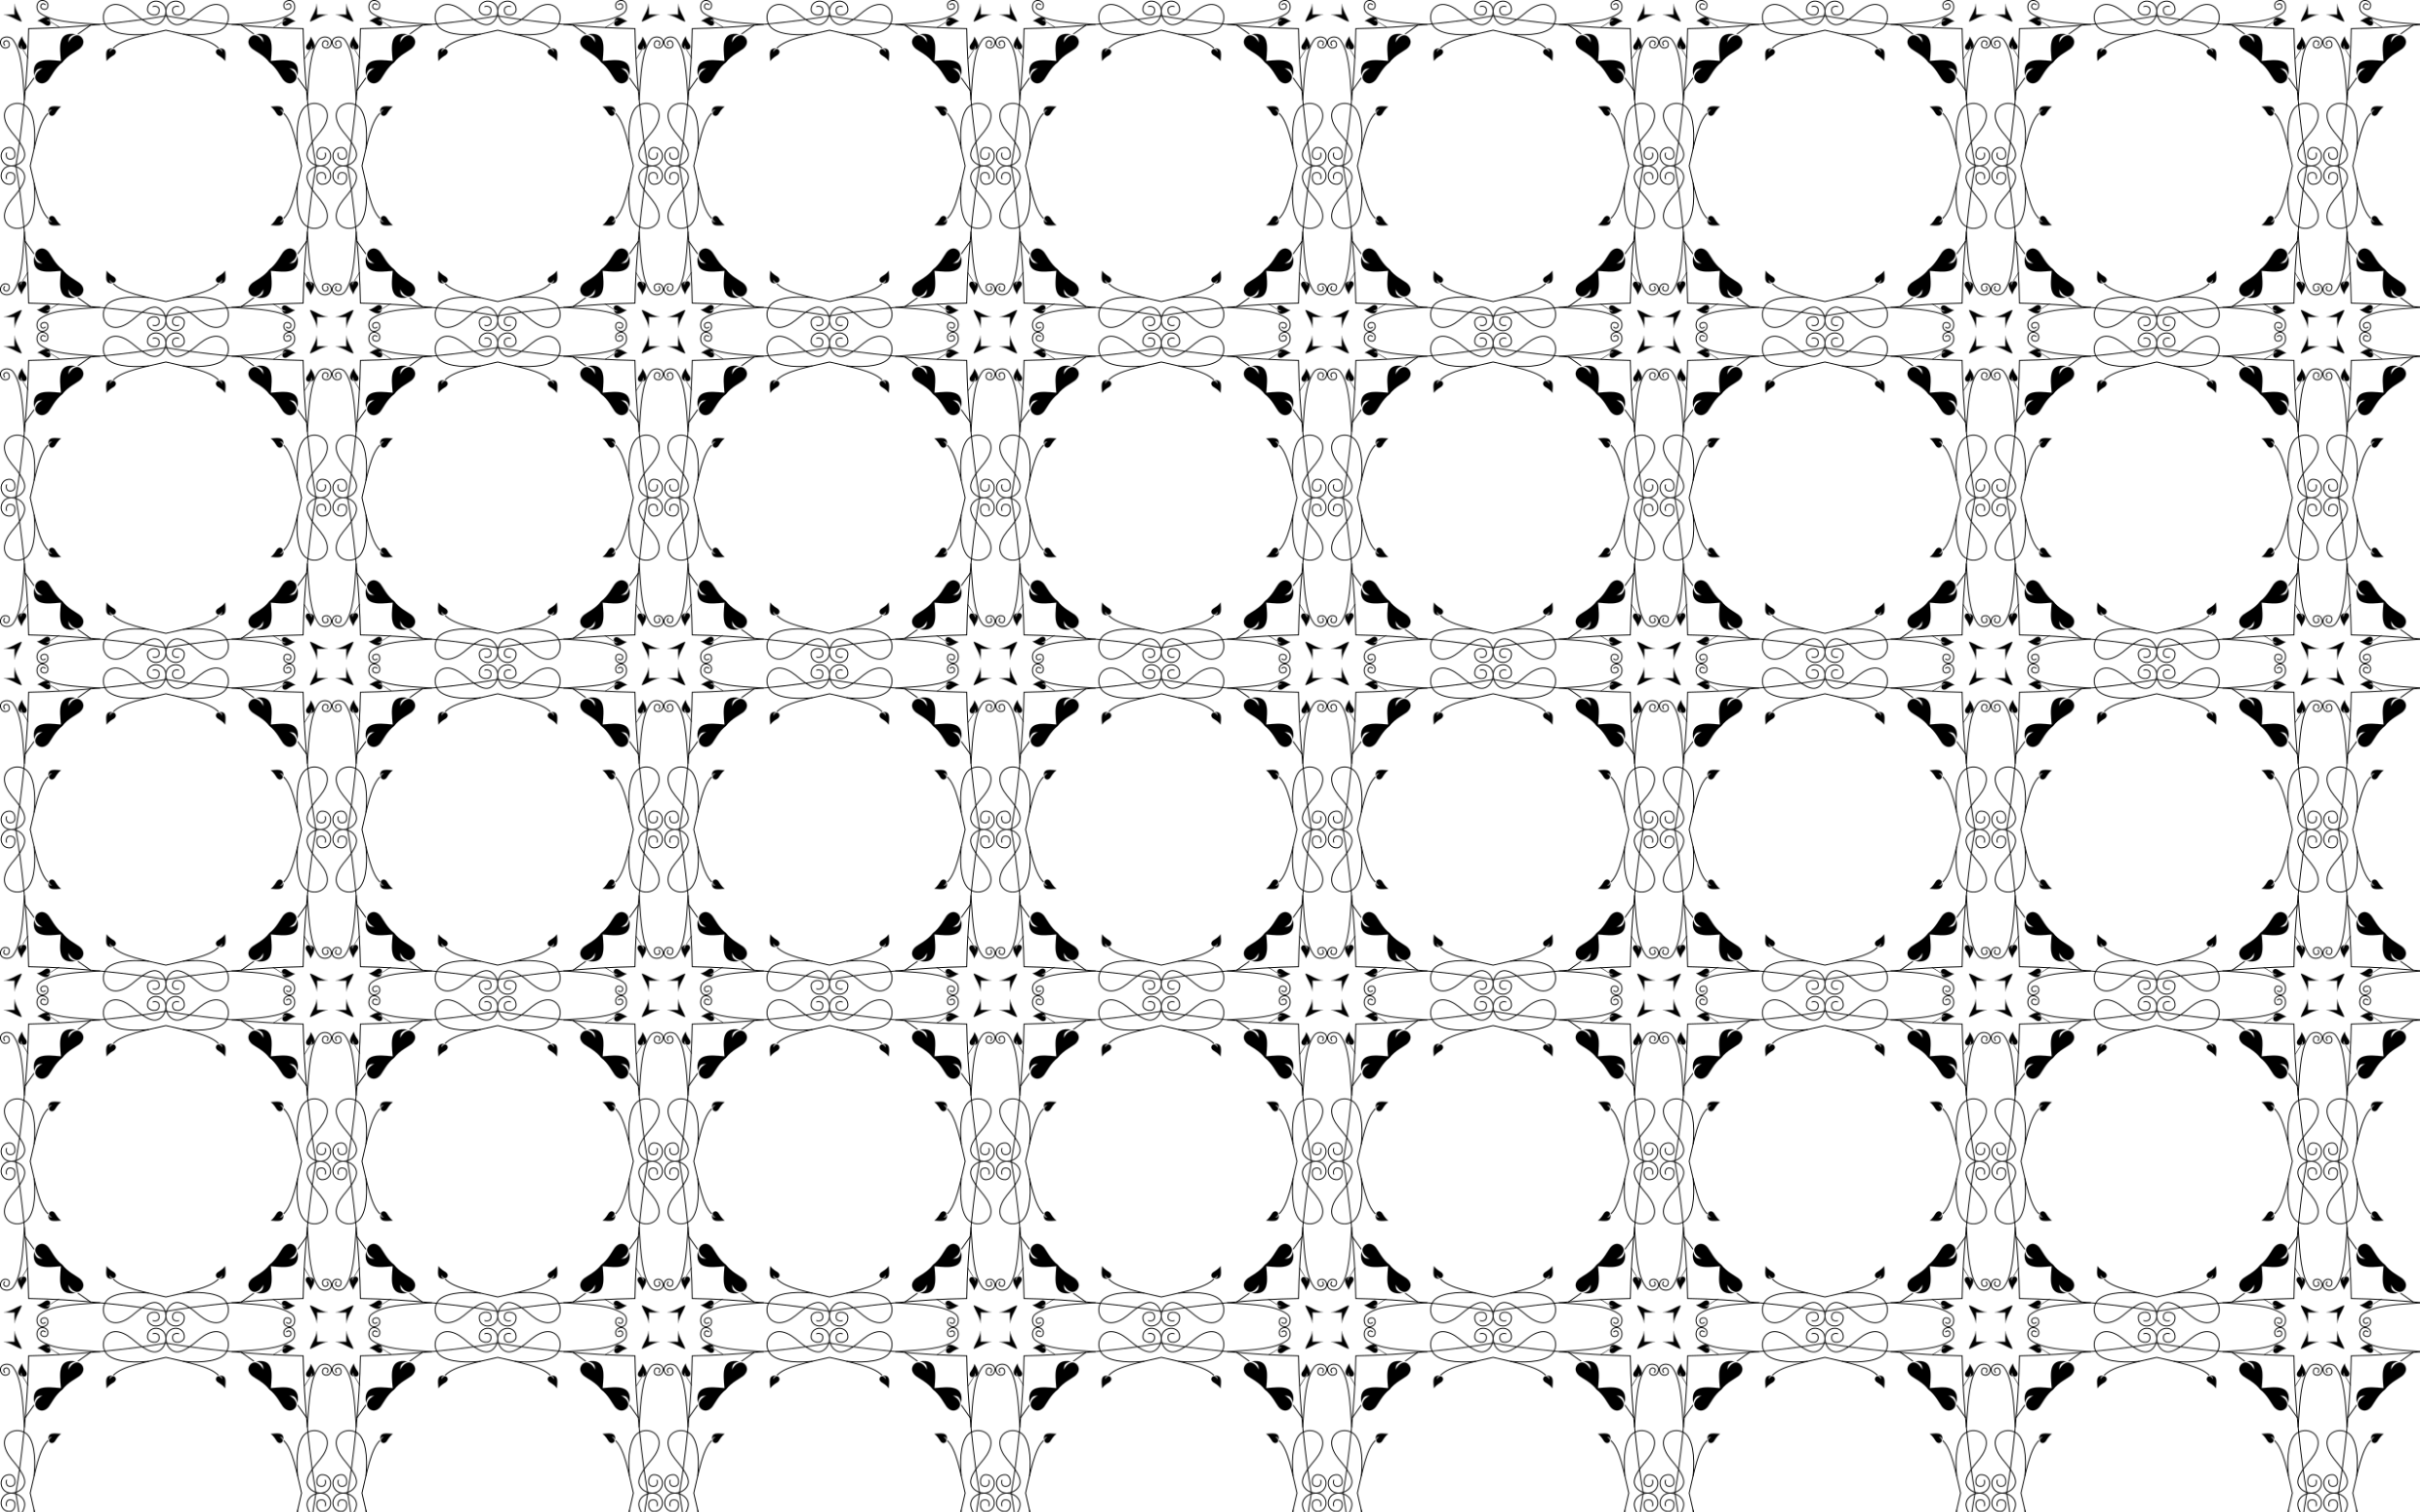 <?xml version="1.0" encoding="utf-8"?>
<!-- Generator: Adobe Illustrator 18.0.0, SVG Export Plug-In . SVG Version: 6.00 Build 0)  -->
<!DOCTYPE svg PUBLIC "-//W3C//DTD SVG 1.1//EN" "http://www.w3.org/Graphics/SVG/1.1/DTD/svg11.dtd">
<svg version="1.1" id="Layer_1" xmlns="http://www.w3.org/2000/svg" xmlns:xlink="http://www.w3.org/1999/xlink" x="0px" y="0px"
	 viewBox="0 0 2560 1600" enable-background="new 0 0 2560 1600" xml:space="preserve">
<pattern  width="350.974" height="350.974" patternUnits="userSpaceOnUse" id="New_Pattern_4" viewBox="0 -350.975 350.974 350.974" overflow="visible">
	<g>
		<polygon fill="none" points="0,-350.975 350.975,-350.975 350.975,0 0,0 		"/>
		<path id="path4059_39_" fill="none" stroke="#000000" stroke-width="0.975" stroke-linecap="round" stroke-linejoin="round" d="
			M36.108-193.878c2.068-21.217-0.82-39.268-8.752-44.909c-12.474-8.872-34.205,3.614-15.22,27.296
			c4.54,5.662,15.864,18.022,13.792,26.228c-1.945,7.705-12.086,11.906-19,8.682
			c-5.197-2.425-7.668-9.764-4.09-14.793c2.043-2.873,5.041-3.652,7.67-3.542
			c5.786,0.243,7.574,11.042,1.876,12.158c-6.879,1.348-6.053-5.657-5.458-6.394"/>
		<path id="path4059_38_" fill="none" stroke="#000000" stroke-width="0.975" stroke-linecap="round" stroke-linejoin="round" d="
			M157.096-36.108c-21.217-2.068-39.268,0.82-44.909,8.752c-8.872,12.474,3.614,34.205,27.296,15.22
			c5.662-4.54,18.022-15.864,26.228-13.792c7.705,1.945,11.906,12.086,8.682,19
			c-2.425,5.197-9.764,7.668-14.793,4.09c-2.873-2.043-3.652-5.041-3.542-7.67
			c0.243-5.786,11.042-7.574,12.158-1.876c1.348,6.879-5.657,6.053-6.394,5.458"/>
		<path id="path4059_37_" fill="none" stroke="#000000" stroke-width="0.975" stroke-linecap="round" stroke-linejoin="round" d="
			M314.866-157.096c-2.068,21.217,0.82,39.268,8.752,44.909c12.474,8.872,34.205-3.614,15.22-27.296
			c-4.54-5.662-15.864-18.022-13.792-26.228c1.945-7.705,12.086-11.906,19-8.682
			c5.197,2.425,7.668,9.764,4.09,14.793c-2.043,2.873-5.041,3.652-7.67,3.542
			c-5.786-0.243-7.574-11.042-1.876-12.158c6.879-1.348,6.053,5.657,5.458,6.394"/>
		<path id="path4059_36_" fill="none" stroke="#000000" stroke-width="0.975" stroke-linecap="round" stroke-linejoin="round" d="
			M193.878-314.866c21.217,2.068,39.268-0.82,44.909-8.752c8.872-12.474-3.614-34.205-27.296-15.22
			c-5.662,4.54-18.022,15.864-26.228,13.792c-7.705-1.945-11.906-12.086-8.682-19
			c2.425-5.197,9.764-7.668,14.793-4.09c2.873,2.043,3.652,5.041,3.542,7.67
			c-0.243,5.786-11.042,7.574-12.158,1.876c-1.348-6.879,5.657-6.053,6.394-5.458"/>
		<path id="path4059_35_" fill="none" stroke="#000000" stroke-width="0.975" stroke-linecap="round" stroke-linejoin="round" d="
			M157.096-314.866c-21.217,2.068-39.268-0.82-44.909-8.752c-8.872-12.474,3.614-34.205,27.296-15.22
			c5.662,4.54,18.022,15.864,26.228,13.792c7.705-1.945,11.906-12.086,8.682-19
			c-2.425-5.197-9.764-7.668-14.793-4.09c-2.873,2.043-3.652,5.041-3.542,7.67
			c0.243,5.786,11.042,7.574,12.158,1.876c1.348-6.879-5.657-6.053-6.394-5.458"/>
		<path id="path4059_34_" fill="none" stroke="#000000" stroke-width="0.975" stroke-linecap="round" stroke-linejoin="round" d="
			M36.108-157.096c2.068,21.217-0.82,39.268-8.752,44.909c-12.474,8.872-34.205-3.614-15.22-27.296
			c4.54-5.662,15.864-18.022,13.792-26.228c-1.945-7.705-12.086-11.906-19-8.682
			c-5.197,2.425-7.668,9.764-4.09,14.793c2.043,2.873,5.041,3.652,7.67,3.542
			c5.786-0.243,7.574-11.042,1.876-12.158c-6.879-1.348-6.053,5.657-5.458,6.394"/>
		<path id="path4059_33_" fill="none" stroke="#000000" stroke-width="0.975" stroke-linecap="round" stroke-linejoin="round" d="
			M193.878-36.108c21.217-2.068,39.268,0.82,44.909,8.752c8.872,12.474-3.614,34.205-27.296,15.22
			c-5.662-4.54-18.022-15.864-26.228-13.792c-7.705,1.945-11.906,12.086-8.682,19
			c2.425,5.197,9.764,7.668,14.793,4.09c2.873-2.043,3.652-5.041,3.542-7.67
			c-0.243-5.786-11.042-7.574-12.158-1.876c-1.348,6.879,5.657,6.053,6.394,5.458"/>
		<path id="path4059_32_" fill="none" stroke="#000000" stroke-width="0.975" stroke-linecap="round" stroke-linejoin="round" d="
			M314.866-193.878c-2.068-21.217,0.82-39.268,8.752-44.909c12.474-8.872,34.205,3.614,15.22,27.296
			c-4.54,5.662-15.864,18.022-13.792,26.228c1.945,7.705,12.086,11.906,19,8.682
			c5.197-2.425,7.668-9.764,4.09-14.793c-2.043-2.873-5.041-3.652-7.67-3.542
			c-5.786,0.243-7.574,11.042-1.876,12.158c6.879,1.348,6.053-5.657,5.458-6.394"/>
		<path id="path4061_39_" fill="none" stroke="#000000" stroke-width="0.975" stroke-linecap="round" stroke-linejoin="round" d="
			M25.881-245.488c-1.945-29.853-2.932-50.272-11.987-63.108c-2.95-4.181-9.482-4.099-12.217-1.061
			c-2.028,2.253-1.474,7.218,1.734,8.926c1.832,0.976,3.617,0.587,4.973-0.173
			c2.986-1.675,1.089-7.871-2.208-6.94c-3.98,1.124-1.703,4.613-1.196,4.845"/>
		<path id="path4061_38_" fill="none" stroke="#000000" stroke-width="0.975" stroke-linecap="round" stroke-linejoin="round" d="
			M105.486-25.881C75.634-23.936,55.214-22.949,42.378-13.894c-4.181,2.95-4.099,9.482-1.061,12.217
			c2.253,2.028,7.218,1.474,8.926-1.734c0.976-1.832,0.587-3.617-0.173-4.973
			c-1.675-2.986-7.871-1.089-6.94,2.208c1.124,3.98,4.613,1.703,4.845,1.196"/>
		<path id="path4061_37_" fill="none" stroke="#000000" stroke-width="0.975" stroke-linecap="round" stroke-linejoin="round" d="
			M325.093-105.486c1.945,29.853,2.932,50.272,11.987,63.108c2.95,4.181,9.482,4.099,12.217,1.061
			c2.028-2.253,1.474-7.218-1.734-8.926c-1.832-0.976-3.617-0.587-4.973,0.173
			c-2.986,1.675-1.089,7.871,2.208,6.94c3.98-1.124,1.703-4.613,1.196-4.845"/>
		<path id="path4061_36_" fill="none" stroke="#000000" stroke-width="0.975" stroke-linecap="round" stroke-linejoin="round" d="
			M245.488-325.093c29.853-1.945,50.272-2.932,63.108-11.987c4.181-2.95,4.099-9.482,1.061-12.217
			c-2.253-2.028-7.218-1.474-8.926,1.734c-0.976,1.832-0.587,3.617,0.173,4.973
			c1.675,2.986,7.871,1.089,6.94-2.208c-1.124-3.98-4.613-1.703-4.845-1.196"/>
		<path id="path4061_35_" fill="none" stroke="#000000" stroke-width="0.975" stroke-linecap="round" stroke-linejoin="round" d="
			M105.486-325.093c-29.853-1.945-50.272-2.932-63.108-11.987c-4.181-2.95-4.099-9.482-1.061-12.217
			c2.253-2.028,7.218-1.474,8.926,1.734c0.976,1.832,0.587,3.617-0.173,4.973
			c-1.675,2.986-7.871,1.089-6.94-2.208c1.124-3.98,4.613-1.703,4.845-1.196"/>
		<path id="path4061_34_" fill="none" stroke="#000000" stroke-width="0.975" stroke-linecap="round" stroke-linejoin="round" d="
			M25.881-105.486C23.936-75.634,22.949-55.214,13.894-42.378c-2.95,4.181-9.482,4.099-12.217,1.061
			c-2.028-2.253-1.474-7.218,1.734-8.926c1.832-0.976,3.617-0.587,4.973,0.173
			c2.986,1.675,1.089,7.871-2.208,6.94c-3.98-1.124-1.703-4.613-1.196-4.845"/>
		<path id="path4061_33_" fill="none" stroke="#000000" stroke-width="0.975" stroke-linecap="round" stroke-linejoin="round" d="
			M245.488-25.881c29.853,1.945,50.272,2.932,63.108,11.987c4.181,2.95,4.099,9.482,1.061,12.217
			c-2.253,2.028-7.218,1.474-8.926-1.734c-0.976-1.832-0.587-3.617,0.173-4.973
			c1.675-2.986,7.871-1.089,6.94,2.208c-1.124,3.98-4.613,1.703-4.845,1.196"/>
		<path id="path4061_32_" fill="none" stroke="#000000" stroke-width="0.975" stroke-linecap="round" stroke-linejoin="round" d="
			M325.093-245.488c1.945-29.853,2.932-50.272,11.987-63.108c2.95-4.181,9.482-4.099,12.217-1.061
			c2.028,2.253,1.474,7.218-1.734,8.926c-1.832,0.976-3.617,0.587-4.973-0.173
			c-2.986-1.675-1.089-7.871,2.208-6.94c3.98,1.124,1.703,4.613,1.196,4.845"/>
		<path id="path4093_4_" fill="none" stroke="#000000" stroke-width="0.975" stroke-linecap="round" d="M30.31-320.665
			c-0.503,48.238-7.692,113.16-13.576,145.178c5.883,32.017,13.073,96.94,13.576,145.178
			c48.238,0.503,113.16,7.692,145.178,13.576c32.017-5.883,96.94-13.073,145.178-13.576
			c0.503-48.238,7.692-113.16,13.576-145.178c-5.883-32.017-13.073-96.94-13.576-145.178
			c-48.238-0.503-113.16-7.692-145.178-13.576C143.47-328.357,78.548-321.168,30.31-320.665z"/>
		<path id="path4103_4_" fill="none" stroke="#000000" stroke-width="0.975" stroke-linecap="round" d="M50.774-120.081
			c-9.559-9.141-13.558-33.099-18.84-55.406c5.282-22.307,9.281-46.265,18.84-55.406"/>
		<path fill="none" stroke="#000000" stroke-width="0.975" stroke-linecap="round" d="M230.894-300.201
			c-9.141-9.559-33.099-13.558-55.406-18.84c-22.307,5.282-46.265,9.281-55.406,18.84"/>
		<path fill="none" stroke="#000000" stroke-width="0.975" stroke-linecap="round" d="M300.201-120.081
			c9.559-9.141,13.558-33.099,18.84-55.406c-5.282-22.307-9.281-46.265-18.84-55.406"/>
		<path fill="none" stroke="#000000" stroke-width="0.975" stroke-linecap="round" d="M120.081-50.774
			c9.141,9.559,33.099,13.558,55.406,18.84c22.307-5.282,46.265-9.281,55.406-18.84"/>
		<path id="path4126_39_" fill="none" stroke="#000000" stroke-width="0.975" stroke-linecap="round" d="M35.743-268.215
			l-9.067,12.965"/>
		<path id="path4126_38_" fill="none" stroke="#000000" stroke-width="0.975" stroke-linecap="round" d="M82.76-35.743
			l12.965,9.067"/>
		<path id="path4126_37_" fill="none" stroke="#000000" stroke-width="0.975" stroke-linecap="round" d="M315.232-82.76
			l9.067-12.965"/>
		<path id="path4126_36_" fill="none" stroke="#000000" stroke-width="0.975" stroke-linecap="round" d="M268.215-315.232
			l-12.965-9.067"/>
		<path id="path4126_35_" fill="none" stroke="#000000" stroke-width="0.975" stroke-linecap="round" d="M82.76-315.232
			l12.965-9.067"/>
		<path id="path4126_34_" fill="none" stroke="#000000" stroke-width="0.975" stroke-linecap="round" d="M35.743-82.76
			l-9.067-12.965"/>
		<path id="path4126_33_" fill="none" stroke="#000000" stroke-width="0.975" stroke-linecap="round" d="M268.215-35.743
			l-12.965,9.067"/>
		<path id="path4126_32_" fill="none" stroke="#000000" stroke-width="0.975" stroke-linecap="round" d="M315.232-268.215
			l9.067,12.965"/>
		<g id="g3067_4_" transform="matrix(-.727 -.687 .687 -.727 236.44 227.97)">
			<path id="path4543_4_" stroke="#000000" stroke-width="0.065" d="M555.341,266.418c-2.018-2.528-4.629-5.82-7.834-8.745
				c3.365-2.74,6.156-5.88,8.313-8.291c-4.804,4.627-14.172,5.38-18.948,7.992
				C541.494,260.251,550.804,261.529,555.341,266.418z"/>
			<path stroke="#000000" stroke-width="0.065" d="M315.395,466.739c2.612,4.776,3.365,14.144,7.992,18.948
				c-2.411-2.157-5.551-4.949-8.291-8.313c-2.925,3.205-6.217,5.816-8.745,7.834
				C311.241,480.671,312.519,471.361,315.395,466.739z"/>
			<path stroke="#000000" stroke-width="0.065" d="M106.031,245.263c-4.776,2.612-14.144,3.365-18.948,7.992
				c2.157-2.411,4.949-5.551,8.313-8.291c-3.205-2.925-5.816-6.217-7.834-8.745
				C92.098,241.109,101.409,242.387,106.031,245.263z"/>
			<path stroke="#000000" stroke-width="0.065" d="M327.507,35.898c-2.612-4.776-3.365-14.144-7.992-18.948
				c2.411,2.157,5.551,4.949,8.291,8.313c2.925-3.205,6.217-5.816,8.745-7.834
				C331.661,21.966,330.383,31.276,327.507,35.898z"/>
		</g>
		<path id="path4226_4_" stroke="#000000" stroke-width="0.065" d="M79.744-314.811c-7.74,2.122-7.038,5.388-7.386,8.727
			c1.489-2.771,3.555-6.057,7.896-7.489c5.299-1.448,12.684,7.129,3.743,14.327
			c-3.262,2.527-12.377,6.765-18.016,14.25c-7.485,5.639-11.723,14.754-14.25,18.016
			c-7.198,8.941-15.775,1.556-14.327-3.743c1.431-4.341,4.718-6.407,7.489-7.896
			c-3.34,0.348-6.605-0.354-8.727,7.386c-3.03-19.019,13.341-16.557,28.284-15.296
			C63.186-301.47,60.724-317.841,79.744-314.811z"/>
		<path stroke="#000000" stroke-width="0.065" d="M286.527-286.527c1.261-14.943,3.723-31.314-15.296-28.284
			c7.74,2.122,7.038,5.388,7.386,8.727c-1.489-2.771-3.555-6.057-7.896-7.489
			c-5.299-1.448-12.684,7.129-3.743,14.327c3.262,2.527,12.377,6.765,18.016,14.25
			c7.485,5.639,11.723,14.754,14.25,18.016c7.198,8.941,15.775,1.556,14.327-3.743
			c-1.431-4.341-4.718-6.407-7.489-7.896c3.34,0.348,6.605-0.354,8.727,7.386
			C317.841-290.25,301.47-287.788,286.527-286.527z"/>
		<path stroke="#000000" stroke-width="0.065" d="M286.527-64.448c14.943,1.261,31.314,3.723,28.284-15.296
			c-2.122,7.74-5.388,7.038-8.727,7.386c2.771-1.489,6.057-3.555,7.489-7.896
			c1.448-5.299-7.129-12.684-14.327-3.743c-2.527,3.262-6.765,12.377-14.25,18.016
			c-5.639,7.485-14.754,11.723-18.016,14.25c-8.941,7.198-1.556,15.775,3.743,14.327
			c4.341-1.431,6.407-4.718,7.896-7.489c-0.348,3.34,0.354,6.605-7.386,8.727
			C290.25-33.134,287.788-49.505,286.527-64.448z"/>
		<path stroke="#000000" stroke-width="0.065" d="M64.448-64.448c-1.261,14.943-3.723,31.314,15.296,28.284
			c-7.74-2.122-7.038-5.388-7.386-8.727c1.489,2.771,3.555,6.058,7.896,7.489
			c5.299,1.448,12.684-7.129,3.743-14.327c-3.262-2.527-12.377-6.765-18.016-14.25
			c-7.485-5.639-11.723-14.754-14.25-18.016c-7.198-8.941-15.775-1.556-14.327,3.743
			c1.431,4.341,4.718,6.407,7.489,7.896c-3.34-0.348-6.605,0.354-8.727-7.386
			C33.134-60.724,49.505-63.186,64.448-64.448z"/>
		<path id="path4240_39_" stroke="#000000" stroke-width="0.065" d="M64.678-238.122c-3.607,2.256-5.576,6.554-6.714,8.018
			c-3.002,3.716-6.579,0.647-5.976-1.556c0.597-1.804,1.968-2.663,3.123-3.282
			c-1.393,0.145-2.755-0.147-3.64,3.07c-1.36-8.507,6.652-6.674,13.207-6.251L64.678-238.122z"/>
		<path id="path4240_38_" stroke="#000000" stroke-width="0.065" d="M112.852-64.678c2.256,3.607,6.554,5.576,8.018,6.714
			c3.716,3.002,0.647,6.579-1.556,5.976c-1.804-0.597-2.663-1.968-3.282-3.123c0.145,1.393-0.147,2.755,3.07,3.64
			c-8.507,1.36-6.674-6.652-6.251-13.207L112.852-64.678z"/>
		<path id="path4240_37_" stroke="#000000" stroke-width="0.065" d="M286.296-112.852c3.607-2.256,5.576-6.554,6.714-8.018
			c3.002-3.716,6.579-0.647,5.976,1.556c-0.597,1.804-1.968,2.663-3.123,3.282c1.393-0.145,2.755,0.147,3.64-3.07
			c1.36,8.507-6.652,6.674-13.207,6.251L286.296-112.852z"/>
		<path id="path4240_36_" stroke="#000000" stroke-width="0.065" d="M238.122-286.296c-2.256-3.607-6.554-5.576-8.018-6.714
			c-3.716-3.002-0.647-6.579,1.556-5.976c1.804,0.597,2.663,1.968,3.282,3.123
			c-0.145-1.393,0.147-2.755-3.07-3.64c8.507-1.36,6.674,6.652,6.251,13.207L238.122-286.296z"/>
		<path id="path4240_35_" stroke="#000000" stroke-width="0.065" d="M112.852-286.296c2.256-3.607,6.554-5.576,8.018-6.714
			c3.716-3.002,0.647-6.579-1.556-5.976c-1.804,0.597-2.663,1.968-3.282,3.123c0.145-1.393-0.147-2.755,3.07-3.64
			c-8.507-1.36-6.674,6.652-6.251,13.207L112.852-286.296z"/>
		<path id="path4240_34_" stroke="#000000" stroke-width="0.065" d="M64.678-112.852c-3.607-2.256-5.576-6.554-6.714-8.018
			c-3.002-3.716-6.579-0.647-5.976,1.556c0.597,1.804,1.968,2.663,3.123,3.282
			c-1.393-0.145-2.755,0.147-3.64-3.07c-1.36,8.507,6.652,6.674,13.207,6.251L64.678-112.852z"/>
		<path id="path4240_33_" stroke="#000000" stroke-width="0.065" d="M238.122-64.678c-2.256,3.607-6.554,5.576-8.018,6.714
			c-3.716,3.002-0.647,6.579,1.556,5.976c1.804-0.597,2.663-1.968,3.282-3.123
			c-0.145,1.393,0.147,2.755-3.07,3.64c8.507,1.36,6.674-6.652,6.251-13.207L238.122-64.678z"/>
		<path id="path4240_32_" stroke="#000000" stroke-width="0.065" d="M286.296-238.122c3.607,2.256,5.576,6.554,6.714,8.018
			c3.002,3.716,6.579,0.647,5.976-1.556c-0.597-1.804-1.968-2.663-3.123-3.282c1.393,0.145,2.755-0.147,3.64,3.07
			c1.36-8.507-6.652-6.674-13.207-6.251L286.296-238.122z"/>
		<g id="g4290_4_" transform="matrix(-.345 -.195 -.195 .345 455.57 29.428)">
			<path id="path4292_39_" stroke="#000000" stroke-width="0.164" d="M1374.254-214.794
				c-6.254,8.07-17.013,11.748-20.787,14.114c-9.608,6.281-3.107,15.545,2.31,14.628
				c4.461-0.995,6.841-4.062,8.597-6.672c-0.676,3.289-0.3,6.608-8.212,7.955
				c20.045,5.267,17.554-14.284,18.092-30.025L1374.254-214.794z"/>
			<path id="path4292_38_" stroke="#000000" stroke-width="0.164" d="M980.507,401.135
				c-8.07-6.254-11.748-17.013-14.114-20.787c-6.281-9.608-15.545-3.107-14.628,2.31
				c0.995,4.461,4.062,6.841,6.672,8.597c-3.289-0.676-6.608-0.3-7.955-8.212
				c-5.267,20.045,14.284,17.554,30.025,18.092L980.507,401.135z"/>
			<path id="path4292_37_" stroke="#000000" stroke-width="0.164" d="M364.579,7.388
				c6.254-8.07,17.013-11.748,20.787-14.114c9.608-6.281,3.107-15.545-2.31-14.628
				c-4.461,0.995-6.841,4.062-8.597,6.672c0.676-3.289,0.3-6.608,8.212-7.955
				c-20.045-5.267-17.554,14.284-18.092,30.025L364.579,7.388z"/>
			<path id="path4292_36_" stroke="#000000" stroke-width="0.164" d="M758.326-608.54
				c8.07,6.254,11.748,17.013,14.114,20.787c6.281,9.608,15.545,3.107,14.628-2.31
				c-0.995-4.461-4.062-6.841-6.672-8.597c3.289,0.676,6.608,0.3,7.955,8.212
				c5.267-20.045-14.284-17.554-30.025-18.092L758.326-608.54z"/>
			<path id="path4292_35_" stroke="#000000" stroke-width="0.164" d="M1358.715-270.403
				c-9.531-3.659-20.639-1.227-25.093-1.294c-11.472-0.39-10.715-11.683-5.608-13.706
				c4.331-1.461,7.956-0.073,10.81,1.249c-2.283-2.462-3.682-5.495-11.146-2.546
				c14.412-14.895,22.416,3.115,31.036,16.297L1358.715-270.403z"/>
			<path id="path4292_34_" stroke="#000000" stroke-width="0.164" d="M1036.117,385.596
				c3.659-9.531,1.227-20.639,1.294-25.092c0.39-11.472,11.683-10.715,13.706-5.608
				c1.461,4.331,0.073,7.956-1.249,10.81c2.462-2.283,5.495-3.682,2.546-11.146
				c14.895,14.412-3.115,22.415-16.297,31.036L1036.117,385.596z"/>
			<path id="path4292_33_" stroke="#000000" stroke-width="0.164" d="M380.118,62.997
				c9.531,3.659,20.639,1.227,25.093,1.294c11.472,0.39,10.715,11.683,5.608,13.706
				c-4.331,1.461-7.956,0.073-10.81-1.249c2.283,2.462,3.682,5.495,11.146,2.546
				c-14.412,14.895-22.415-3.115-31.036-16.297L380.118,62.997z"/>
			<path id="path4292_32_" stroke="#000000" stroke-width="0.164" d="M702.716-593.002
				c-3.659,9.531-1.227,20.639-1.294,25.093c-0.39,11.472-11.683,10.715-13.706,5.608
				c-1.461-4.331-0.073-7.956,1.249-10.81c-2.462,2.283-5.495,3.682-2.546,11.146
				c-14.895-14.412,3.115-22.415,16.297-31.036L702.716-593.002z"/>
			<path id="path4294_39_" stroke="#000000" stroke-width="0.164" d="M1353.911-184.839l-23.161,12.51l-0.064,1.604
				l24.476-13.729L1353.911-184.839z"/>
			<path id="path4294_38_" stroke="#000000" stroke-width="0.164" d="M950.553,380.792l-12.51-23.161l-1.604-0.064
				l13.729,24.476L950.553,380.792z"/>
			<path id="path4294_37_" stroke="#000000" stroke-width="0.164" d="M384.922-22.567l23.161-12.51l0.064-1.604
				L383.671-22.952L384.922-22.567z"/>
			<path id="path4294_36_" stroke="#000000" stroke-width="0.164" d="M788.28-588.198l12.51,23.161l1.604,0.064
				l-13.729-24.476L788.28-588.198z"/>
			<path id="path4294_35_" stroke="#000000" stroke-width="0.164" d="M1325.791-285.473l-26.291,1.308l-0.886-1.338
				l28.047-0.947L1325.791-285.473z"/>
			<path id="path4294_34_" stroke="#000000" stroke-width="0.164" d="M1051.187,352.671l-1.308-26.291l1.338-0.886
				l0.947,28.047L1051.187,352.671z"/>
			<path id="path4294_33_" stroke="#000000" stroke-width="0.164" d="M413.042,78.067l26.291-1.308l0.886,1.338
				l-28.047,0.947L413.042,78.067z"/>
			<path id="path4294_32_" stroke="#000000" stroke-width="0.164" d="M687.646-560.077l1.308,26.291l-1.338,0.886
				l-0.947-28.047L687.646-560.077z"/>
		</g>
	</g>
</pattern>
<rect fill="url(#New_Pattern_4)" width="2560" height="1600"/>
</svg>
